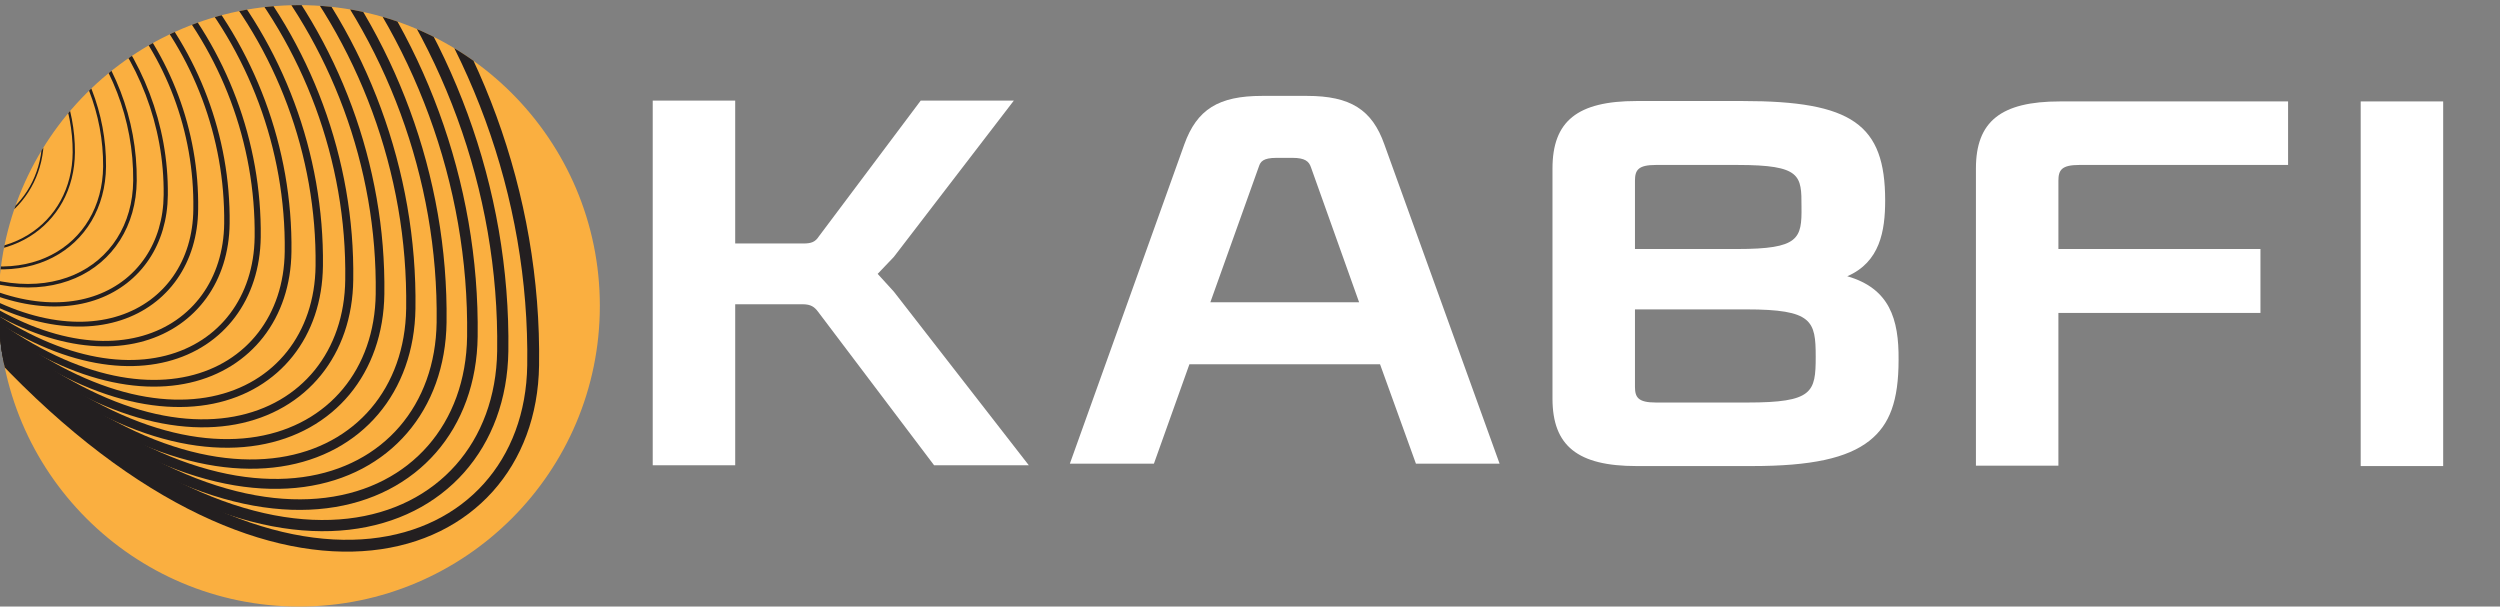 <svg xmlns="http://www.w3.org/2000/svg" xmlns:xlink="http://www.w3.org/1999/xlink" id="Layer_1" x="0px" y="0px" width="633.5px" height="153.7px" viewBox="0 0 633.5 153.7" style="enable-background:new 0 0 633.5 153.7;" xml:space="preserve"><rect x="0" y="0" width="633.5" height="153.7" fill="#808080" stroke="none"/> <style type="text/css"> .st0{clip-path:url(#SVGID_2_);} .st1{fill:none;stroke:#231F20;stroke-width:3;stroke-miterlimit:10;} .st2{fill:none;stroke:#231F20;stroke-width:2.838;stroke-miterlimit:10;} .st3{fill:none;stroke:#231F20;stroke-width:2.676;stroke-miterlimit:10;} .st4{fill:none;stroke:#231F20;stroke-width:2.515;stroke-miterlimit:10;} .st5{fill:none;stroke:#231F20;stroke-width:2.353;stroke-miterlimit:10;} .st6{fill:none;stroke:#231F20;stroke-width:2.191;stroke-miterlimit:10;} .st7{fill:none;stroke:#231F20;stroke-width:2.029;stroke-miterlimit:10;} .st8{fill:none;stroke:#231F20;stroke-width:1.868;stroke-miterlimit:10;} .st9{fill:none;stroke:#231F20;stroke-width:1.706;stroke-miterlimit:10;} .st10{fill:none;stroke:#231F20;stroke-width:1.544;stroke-miterlimit:10;} .st11{fill:none;stroke:#231F20;stroke-width:1.382;stroke-miterlimit:10;} .st12{fill:none;stroke:#231F20;stroke-width:1.221;stroke-miterlimit:10;} .st13{fill:none;stroke:#231F20;stroke-width:1.059;stroke-miterlimit:10;} .st14{fill:none;stroke:#231F20;stroke-width:0.897;stroke-miterlimit:10;} .st15{fill:none;stroke:#231F20;stroke-width:0.735;stroke-miterlimit:10;} .st16{fill:none;stroke:#231F20;stroke-width:0.574;stroke-miterlimit:10;} .st17{fill:none;stroke:#231F20;stroke-width:0.412;stroke-miterlimit:10;} .st18{fill:none;stroke:#231F20;stroke-width:0.25;stroke-miterlimit:10;} .st19{fill:#FFFFFF;} </style> <g> <g> <defs> <circle id="SVGID_1_" cx="75.8" cy="77.5" r="76.2"></circle> </defs> <use xlink:href="#SVGID_1_" style="overflow:visible;fill:#FAAF40;"></use> <clipPath id="SVGID_2_"> <use xlink:href="#SVGID_1_" style="overflow:visible;"></use> </clipPath> <g class="st0"> <path class="st1" d="M0.2,89.9c71.1,75.3,134.2,52,134.9,2.7c1.3-86.4-63.5-168-149.9-168s-183,83.9-163.1,168 C-171.8,118.1-49.8,37,0.2,89.9z"></path> <path class="st2" d="M-15.2-70.7c-82.2,0-173.6,79.6-155,159.7c5.8,24.9,121.2-50.8,169.1-1c67.8,70.9,127.8,48.3,128.5,1 C128.6,6.8,66.9-70.7-15.2-70.7z"></path> <path class="st3" d="M-15.7-66C-93.7-66-179.9,9.4-162.6,85.3c5.5,24.2,114.5-46.1,160.2,0.7c64.6,66.2,121.5,44.6,122.1-0.7 C120.8,7.4,62.2-66-15.7-66z"></path> <path class="st4" d="M-16.2-61.2c-73.7,0-154.7,71-138.8,142.9c5.2,23.5,107.7-41.4,151.2,2.3c61.4,61.7,115.1,40.8,115.7-2.3 C112.9,8.1,57.5-61.2-16.2-61.2z"></path> <path class="st5" d="M-16.6-56.4c-69.5,0-145.3,66.8-130.8,134.6c4.9,22.8,100.9-36.7,142.2,4c58.1,57.2,108.7,37.1,109.3-4 C105.1,8.7,52.8-56.4-16.6-56.4z"></path> <path class="st6" d="M-17.1-51.7c-65.2,0-135.9,62.5-122.7,126.2c4.6,22.2,94.1-32,133.3,5.7c54.8,52.7,102.3,33.3,102.8-5.7 C97.2,9.4,48.1-51.7-17.1-51.7z"></path> <path class="st7" d="M-17.6-46.9c-61,0-126.5,58.2-114.6,117.8c4.3,21.5,87.3-27.2,124.3,7.4c51.6,48.2,96,29.6,96.4-7.4 C89.4,10,43.4-46.9-17.6-46.9z"></path> <path class="st8" d="M-18-42.1c-56.7,0-117.2,53.9-106.5,109.5c4,20.8,80.5-22.5,115.4,9c48.3,43.7,89.6,25.9,90-9 C81.6,10.6,38.7-42.1-18-42.1z"></path> <path class="st9" d="M-18.5-37.4C-71-37.4-126.4,12.3-117,63.8c3.7,20.2,73.7-17.8,106.4,10.7c45,39.2,83.2,22.1,83.6-10.7 C73.7,11.3,34-37.4-18.5-37.4z"></path> <path class="st10" d="M-19-32.6c-48.2,0-98.6,45.4-90.4,92.7c3.4,19.5,66.9-13.1,97.5,12.4c41.7,34.7,76.8,18.4,77.2-12.4 C65.9,11.9,29.3-32.6-19-32.6z"></path> <path class="st11" d="M-19.4-27.8c-44,0-89.3,41.1-82.3,84.4c3,18.8,60-8.3,88.5,14.1c38.3,30.2,70.4,14.6,70.7-14.1 C58,12.6,24.6-27.8-19.4-27.8z"></path> <path class="st12" d="M-19.9-23c-39.7,0-80.1,36.9-74.3,76c2.7,18.2,53.2-3.6,79.5,15.8c35,25.7,64.1,10.9,64.3-15.8 C50.2,13.2,19.9-23-19.9-23z"></path> <path class="st13" d="M-20.3-18.3c-35.5,0-70.9,32.7-66.2,67.6c2.4,17.5,46.3,1.1,70.6,17.4C15.7,88,41.8,73.9,42,49.4 C42.4,13.9,15.1-18.3-20.3-18.3z"></path> <path class="st14" d="M-20.8-13.5c-31.2,0-61.8,28.4-58.1,59.3c2,16.9,39.4,5.9,61.6,19.1C10.9,81.6,34,68.3,34.2,45.8 C34.5,14.5,10.4-13.5-20.8-13.5z"></path> <path class="st15" d="M-21.3-8.7c-27,0-52.7,24.2-50,50.9c1.6,16.2,32.5,10.7,52.7,20.8c24.8,12.4,44.9-0.3,45.1-20.8 C26.7,15.2,5.7-8.7-21.3-8.7z"></path> <path class="st16" d="M-21.7-4c-22.7,0-43.7,20-42,42.5C-62.5,54.1-38.2,54.1-20,61C1.3,69.1,18.6,57,18.7,38.6 C18.8,15.8,1-4-21.7-4z"></path> <path class="st17" d="M-22.2,0.8c-18.5,0-34.7,15.8-33.9,34.2c0.7,14.9,18.5,20.5,34.8,24.1C-3.6,63,10.9,51.3,10.9,35 C11,16.5-3.7,0.8-22.2,0.8z"></path> <circle class="st18" cx="-22.7" cy="31.4" r="25.8"></circle> </g> </g> <g> <path class="st19" d="M222.4,69.4l4.1-4.3l30.4-39.6h-23.6l-25.8,34.4c-0.9,1.4-1.9,1.8-3.9,1.8h-17.3V25.5h-20.9v92.4h20.9V77.1 h17.1c2.1,0,3,0.7,3.9,1.9l29.4,38.9h24l-34.2-44L222.4,69.4z"></path> <path class="st19" d="M331.2,24.3h-11.4c-11,0-16.5,3.4-19.7,12.3l-29,80.9h21.3l9-25.2h48.3l9.1,25.2H380l-29.2-80.9 C347.7,27.8,342.2,24.3,331.2,24.3z M344.4,76.6h-37.7L319,42.2c0.4-1.2,1-2.2,4.5-2.2h4c3.2,0,4.2,0.9,4.7,2.4L344.4,76.6z"></path> <path class="st19" d="M468.1,70c8.3-3.6,9.6-11.5,9.6-19.2c0-19.3-8.4-25.2-36.1-25.2h-26.9c-15,0-21.3,5.1-21.3,17.1V101 c0,12,6.4,17.1,21.3,17.1h29.3c15,0,24.1-2,29.7-6.4c5.2-4.1,7.4-10.2,7.4-20.5C481.2,80.8,478.8,73.1,468.1,70z M440.2,63.1 h-25.9V45.8c0-2.7,0.8-4,5.3-4h20.7c16.2,0,16.2,2.7,16.2,10.6C456.6,60.5,455.9,63.1,440.2,63.1z M414.3,78.4h28.2 c16.8,0,17.6,2.9,17.6,12c0,9-0.7,11.6-17.3,11.6h-23.2c-4.5,0-5.3-1.3-5.3-4V78.4z"></path> <path class="st19" d="M500.7,42.7V118h20.9V79.3h51.2V63.1h-51.2V45.8c0-2.7,0.8-4,5.3-4h52.9V25.7H522 C507,25.7,500.7,30.8,500.7,42.7z"></path> <rect x="598.2" y="25.7" class="st19" width="20.9" height="92.4"></rect> </g> </g> </svg>